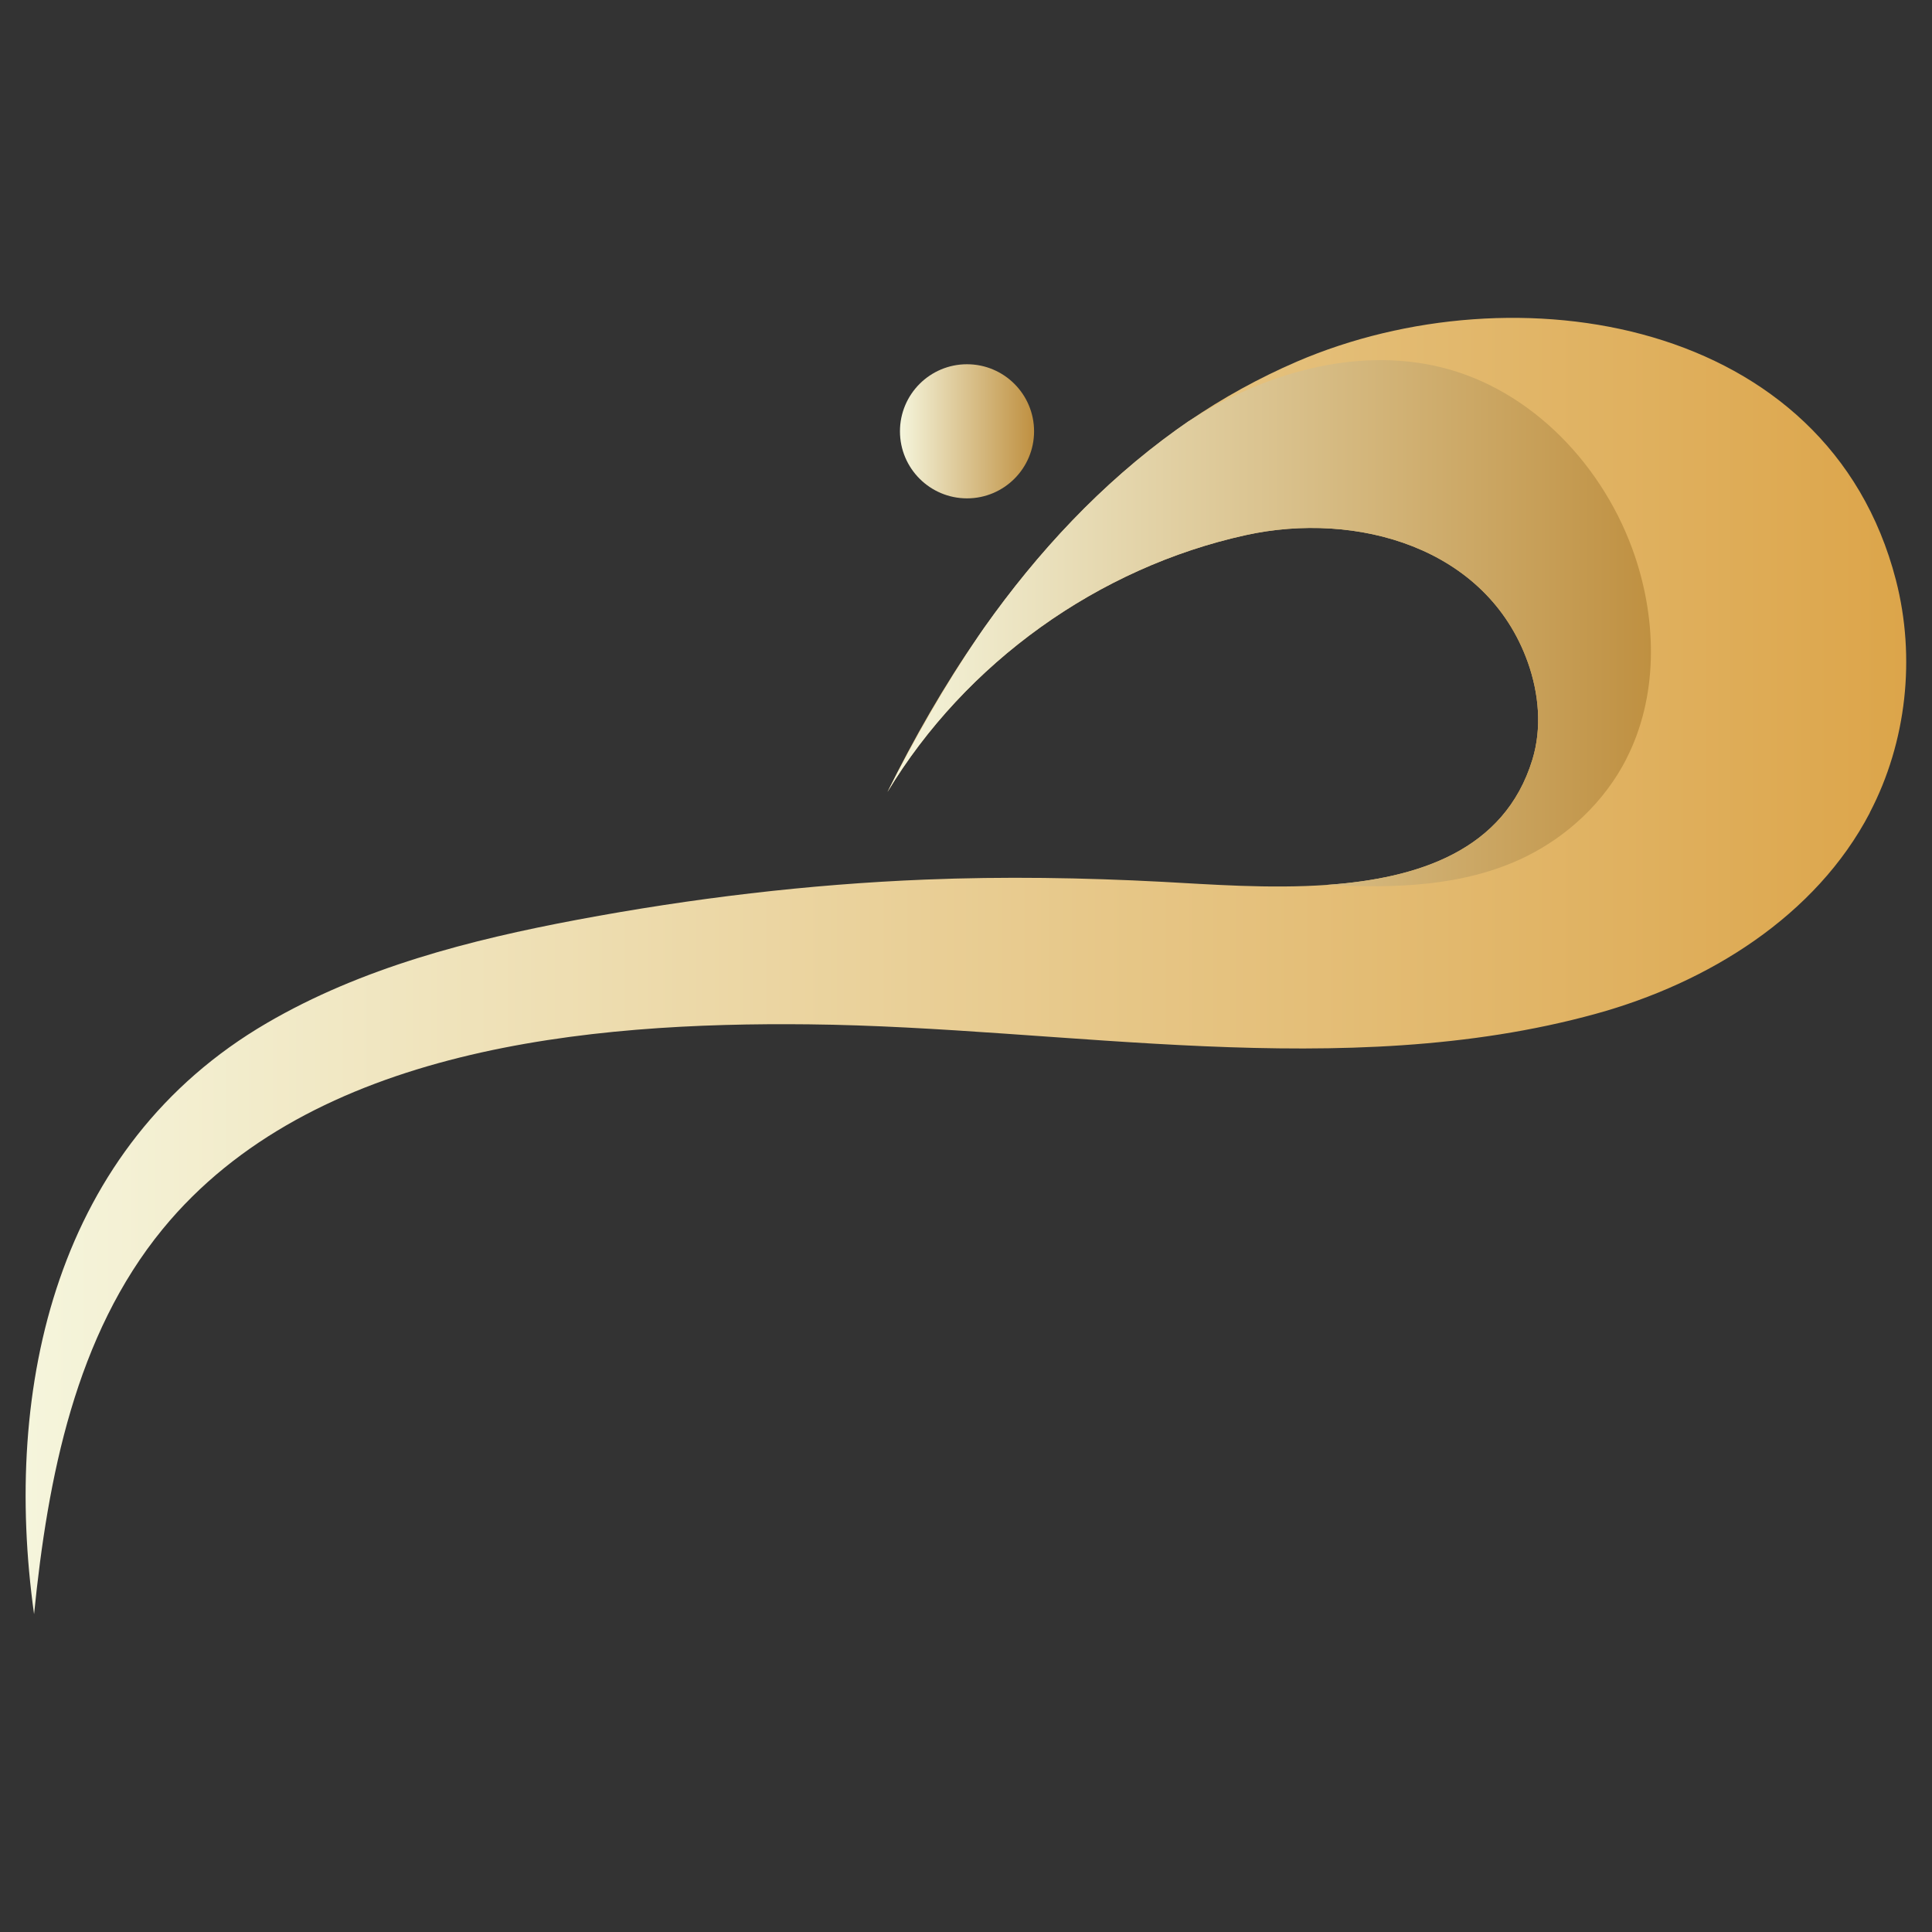 <svg xmlns="http://www.w3.org/2000/svg" xmlns:xlink="http://www.w3.org/1999/xlink" viewBox="0 0 512 512"><rect x="0" y="0" width="512" height="512" fill="#333333" stroke="none"/><defs><style>      .cls-1 {        fill: url(#linear-gradient-2);      }      .cls-1, .cls-2 {        mix-blend-mode: darken;      }      .cls-2 {        fill: url(#linear-gradient-3);      }      .cls-3 {        isolation: isolate;      }      .cls-4 {        fill: url(#linear-gradient);      }    </style><linearGradient id="linear-gradient" x1="6.8" y1="256" x2="505.2" y2="256" gradientUnits="userSpaceOnUse"><stop offset="0" stop-color="beige"></stop><stop offset="1" stop-color="#dca54a"></stop></linearGradient><linearGradient id="linear-gradient-2" x1="238.49" y1="114.3" x2="274.04" y2="114.3" gradientUnits="userSpaceOnUse"><stop offset="0" stop-color="beige"></stop><stop offset="1" stop-color="#bf9041"></stop></linearGradient><linearGradient id="linear-gradient-3" x1="235.2" y1="165.15" x2="437.54" y2="165.15" xlink:href="#linear-gradient-2"></linearGradient></defs><g class="cls-3"><g id="Layer_1"><g><path class="cls-4" d="M495.53,215.38c-14.29,27.38-42.84,45.09-72.63,53.29-66.99,18.46-140.28,3.53-208.5,2.79-58.09-.63-131.77,6.04-171.29,54.26-23.08,28.15-30.46,65.84-34.08,102.05-8.47-60.43,6.01-124.17,61.67-156.64,25.11-14.66,53.79-22.04,82.37-27.4,30.37-5.69,61.2-9.39,92.07-10.63,20.94-.85,41.93-.51,62.87.59,12.48.66,28.35,1.9,43.76.81,24.02-1.69,46.94-9.06,54.32-33.16,2.57-8.37,1.74-17.54-1.19-25.79-10.9-30.63-45.55-40.15-74.73-33.74-39.11,8.59-74.29,33.8-94.99,68.09,7.02-14.25,15-28.17,24.07-41.26.51-.75,1.02-1.51,1.56-2.26,14.21-20.09,31.04-38.17,50.98-52.5,1.04-.73,2.07-1.47,3.12-2.19.05-.04.12-.08.17-.1,8.98-6.15,18.58-11.43,28.58-15.75,57.85-24.87,140.84-11.62,158.78,57.89,5.28,20.48,2.86,42.9-6.94,61.65Z"></path><circle class="cls-1" cx="256.27" cy="114.3" r="17.77"></circle><path class="cls-2" d="M430.99,201.16c-5.81,11.32-15.54,20.49-26.99,26.03-16,7.74-34.43,8.3-52.23,7.3,24.02-1.69,46.94-9.06,54.32-33.16,2.57-8.37,1.74-17.54-1.19-25.79-10.9-30.63-45.55-40.15-74.73-33.74-39.11,8.59-74.29,33.8-94.99,68.09,7.11-13.89,15.04-27.92,24.07-41.26.51-.75,1.02-1.51,1.56-2.26,14.21-20.09,31.04-38.17,50.98-52.5,1.04-.73,2.07-1.47,3.12-2.19.05-.04.12-.08.17-.1,19.33-12.36,43.73-19.8,66.56-14.31,24.36,5.87,43.66,26.46,51.66,50.22,5.86,17.43,6.07,37.3-2.33,53.67Z"></path></g></g></g></svg>